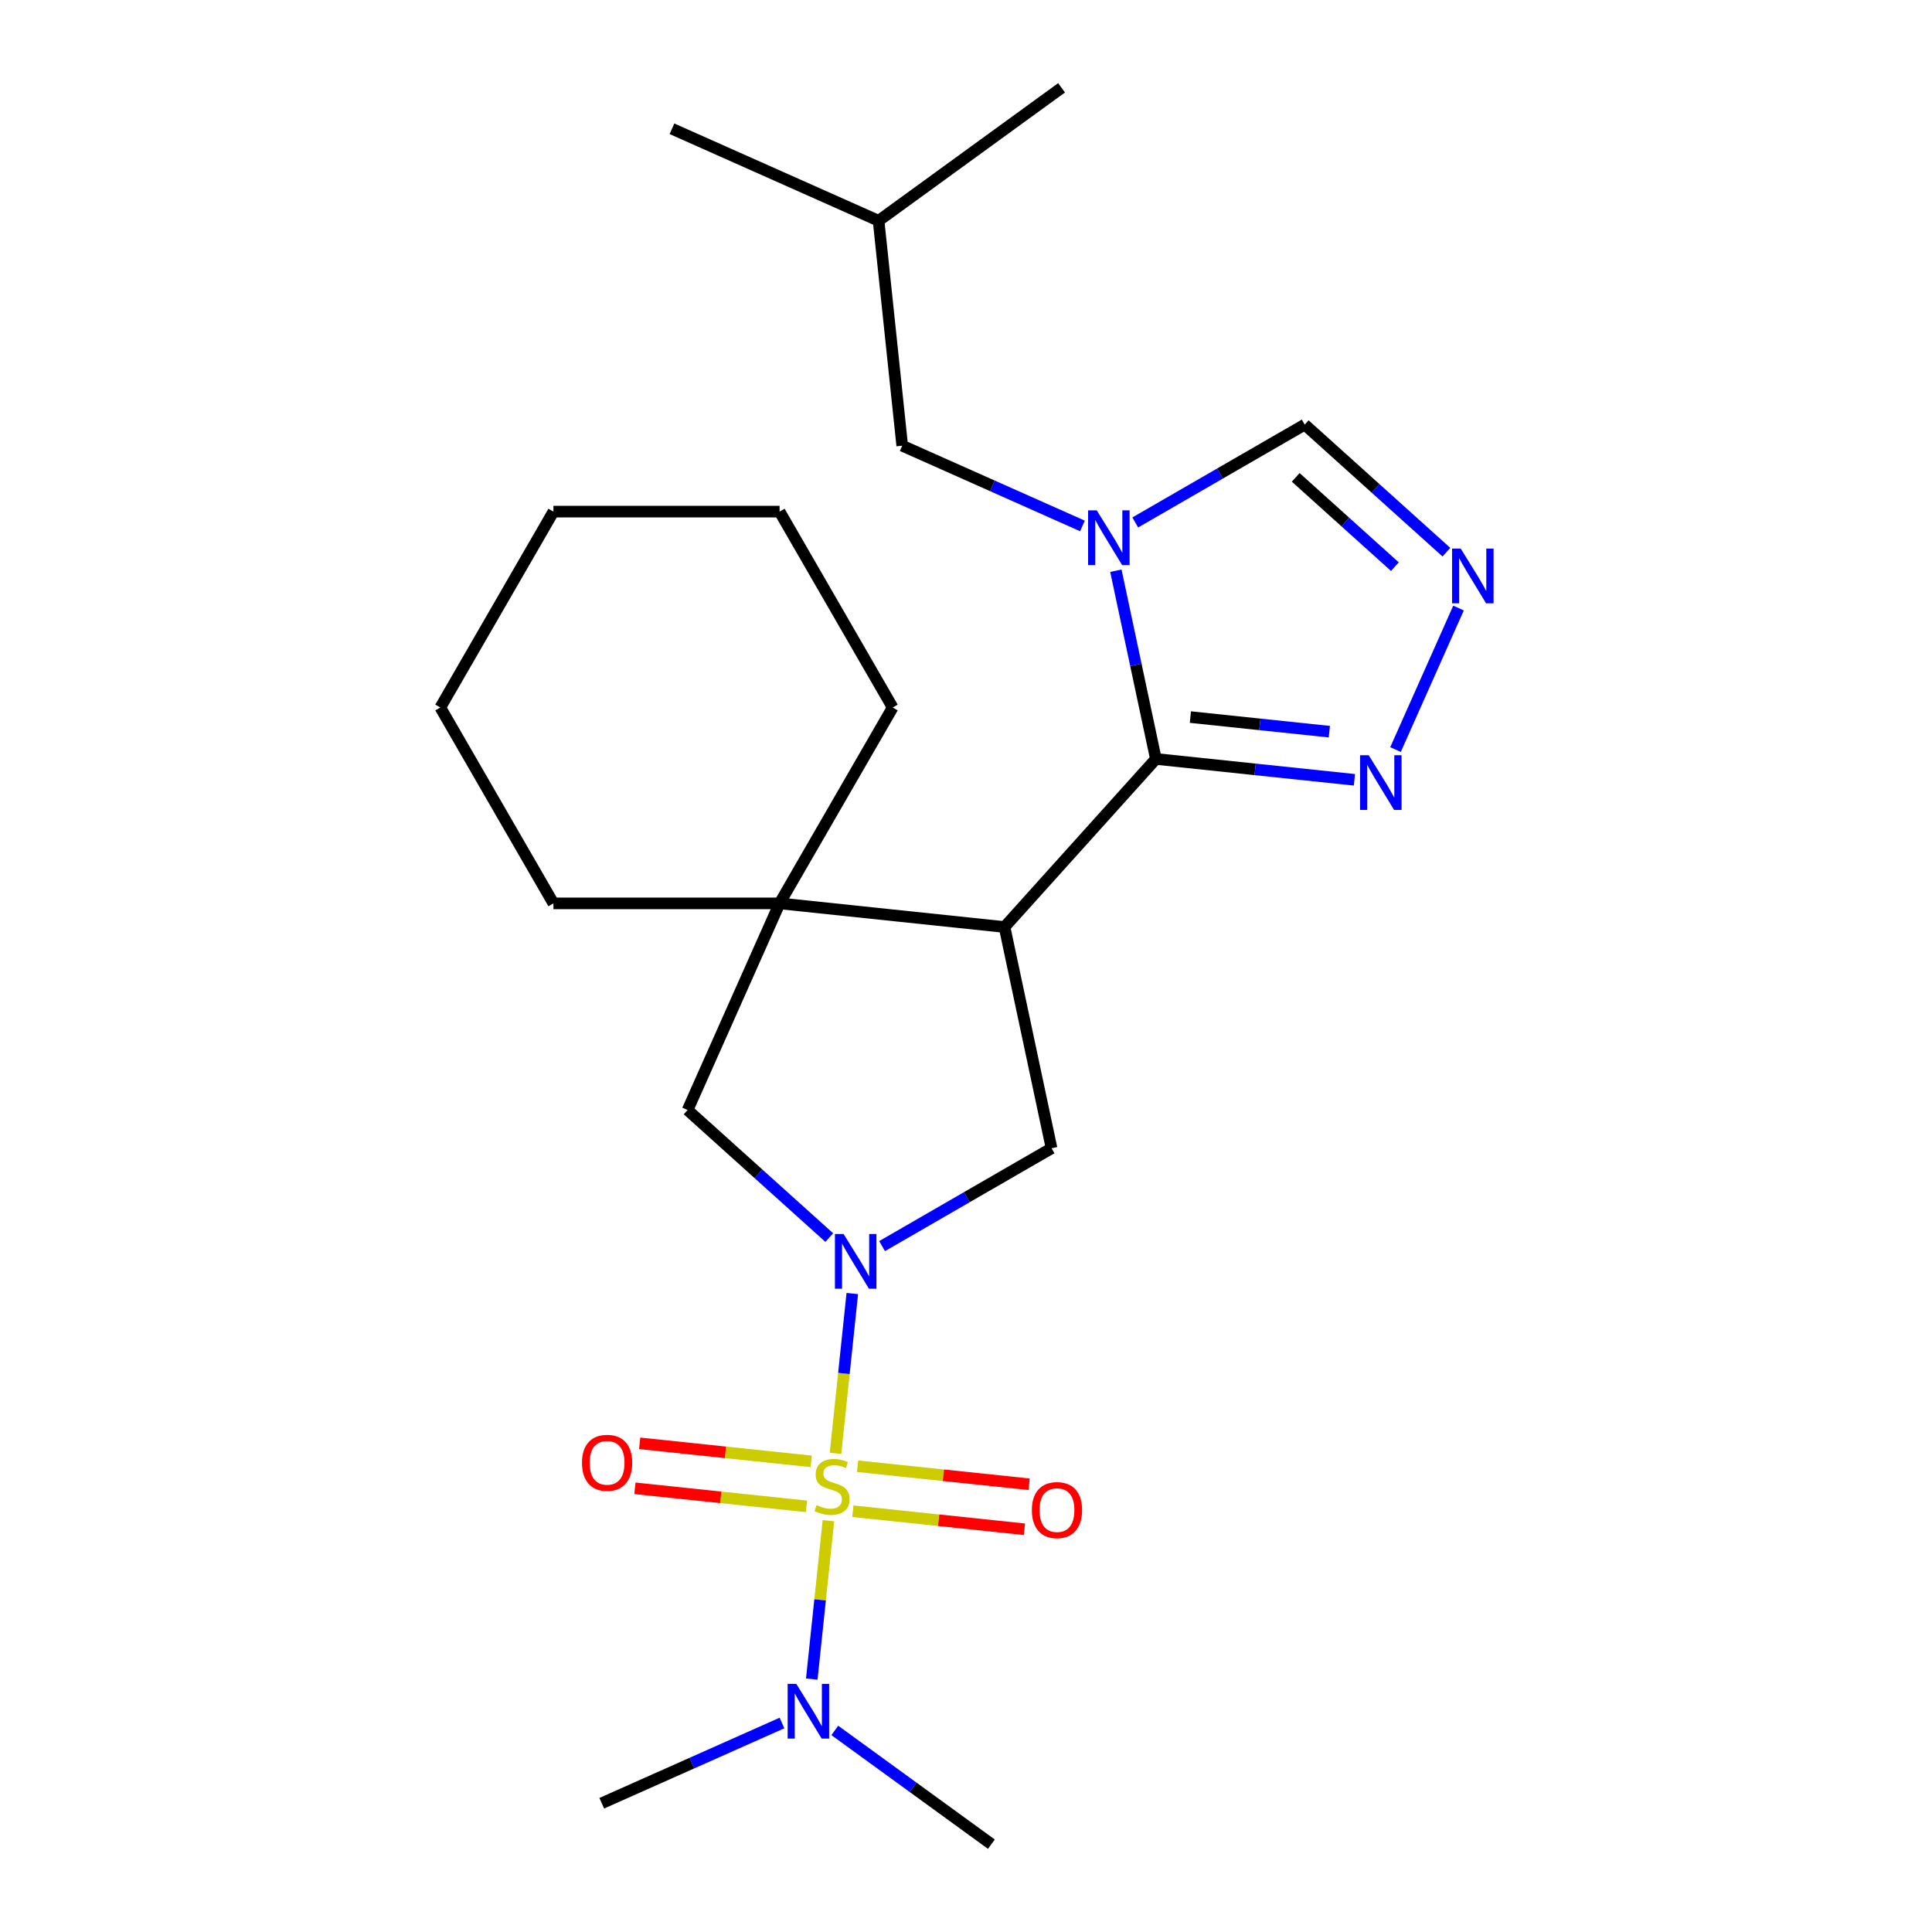 <?xml version='1.0' encoding='iso-8859-1'?>
<svg version='1.1' baseProfile='full'
              xmlns='http://www.w3.org/2000/svg'
                      xmlns:rdkit='http://www.rdkit.org/xml'
                      xmlns:xlink='http://www.w3.org/1999/xlink'
                  xml:space='preserve'
width='1000px' height='1000px' viewBox='0 0 1000 1000'>
<!-- END OF HEADER -->
<rect style='opacity:1.0;fill:#FFFFFF;stroke:none' width='1000' height='1000' x='0' y='0'> </rect>
<path class='bond-0' d='M 432.454,752.257 L 436.801,710.895' style='fill:none;fill-rule:evenodd;stroke:#CCCC00;stroke-width:6px;stroke-linecap:butt;stroke-linejoin:miter;stroke-opacity:1' />
<path class='bond-0' d='M 436.801,710.895 L 441.148,669.532' style='fill:none;fill-rule:evenodd;stroke:#0000FF;stroke-width:6px;stroke-linecap:butt;stroke-linejoin:miter;stroke-opacity:1' />
<path class='bond-10' d='M 428.79,787.11 L 424.482,828.102' style='fill:none;fill-rule:evenodd;stroke:#CCCC00;stroke-width:6px;stroke-linecap:butt;stroke-linejoin:miter;stroke-opacity:1' />
<path class='bond-10' d='M 424.482,828.102 L 420.173,869.094' style='fill:none;fill-rule:evenodd;stroke:#0000FF;stroke-width:6px;stroke-linecap:butt;stroke-linejoin:miter;stroke-opacity:1' />
<path class='bond-11' d='M 441.445,782.208 L 485.844,786.875' style='fill:none;fill-rule:evenodd;stroke:#CCCC00;stroke-width:6px;stroke-linecap:butt;stroke-linejoin:miter;stroke-opacity:1' />
<path class='bond-11' d='M 485.844,786.875 L 530.243,791.542' style='fill:none;fill-rule:evenodd;stroke:#FF0000;stroke-width:6px;stroke-linecap:butt;stroke-linejoin:miter;stroke-opacity:1' />
<path class='bond-11' d='M 443.892,758.923 L 488.291,763.589' style='fill:none;fill-rule:evenodd;stroke:#CCCC00;stroke-width:6px;stroke-linecap:butt;stroke-linejoin:miter;stroke-opacity:1' />
<path class='bond-11' d='M 488.291,763.589 L 532.69,768.256' style='fill:none;fill-rule:evenodd;stroke:#FF0000;stroke-width:6px;stroke-linecap:butt;stroke-linejoin:miter;stroke-opacity:1' />
<path class='bond-12' d='M 419.879,756.399 L 375.48,751.732' style='fill:none;fill-rule:evenodd;stroke:#CCCC00;stroke-width:6px;stroke-linecap:butt;stroke-linejoin:miter;stroke-opacity:1' />
<path class='bond-12' d='M 375.48,751.732 L 331.081,747.066' style='fill:none;fill-rule:evenodd;stroke:#FF0000;stroke-width:6px;stroke-linecap:butt;stroke-linejoin:miter;stroke-opacity:1' />
<path class='bond-12' d='M 417.431,779.685 L 373.033,775.018' style='fill:none;fill-rule:evenodd;stroke:#CCCC00;stroke-width:6px;stroke-linecap:butt;stroke-linejoin:miter;stroke-opacity:1' />
<path class='bond-12' d='M 373.033,775.018 L 328.634,770.352' style='fill:none;fill-rule:evenodd;stroke:#FF0000;stroke-width:6px;stroke-linecap:butt;stroke-linejoin:miter;stroke-opacity:1' />
<path class='bond-4' d='M 456.566,644.984 L 500.426,619.661' style='fill:none;fill-rule:evenodd;stroke:#0000FF;stroke-width:6px;stroke-linecap:butt;stroke-linejoin:miter;stroke-opacity:1' />
<path class='bond-4' d='M 500.426,619.661 L 544.285,594.339' style='fill:none;fill-rule:evenodd;stroke:#000000;stroke-width:6px;stroke-linecap:butt;stroke-linejoin:miter;stroke-opacity:1' />
<path class='bond-8' d='M 429.232,640.569 L 392.565,607.554' style='fill:none;fill-rule:evenodd;stroke:#0000FF;stroke-width:6px;stroke-linecap:butt;stroke-linejoin:miter;stroke-opacity:1' />
<path class='bond-8' d='M 392.565,607.554 L 355.899,574.539' style='fill:none;fill-rule:evenodd;stroke:#000000;stroke-width:6px;stroke-linecap:butt;stroke-linejoin:miter;stroke-opacity:1' />
<path class='bond-1' d='M 598.281,392.826 L 519.945,479.826' style='fill:none;fill-rule:evenodd;stroke:#000000;stroke-width:6px;stroke-linecap:butt;stroke-linejoin:miter;stroke-opacity:1' />
<path class='bond-3' d='M 598.281,392.826 L 587.926,344.113' style='fill:none;fill-rule:evenodd;stroke:#000000;stroke-width:6px;stroke-linecap:butt;stroke-linejoin:miter;stroke-opacity:1' />
<path class='bond-3' d='M 587.926,344.113 L 577.572,295.4' style='fill:none;fill-rule:evenodd;stroke:#0000FF;stroke-width:6px;stroke-linecap:butt;stroke-linejoin:miter;stroke-opacity:1' />
<path class='bond-6' d='M 598.281,392.826 L 649.662,398.226' style='fill:none;fill-rule:evenodd;stroke:#000000;stroke-width:6px;stroke-linecap:butt;stroke-linejoin:miter;stroke-opacity:1' />
<path class='bond-6' d='M 649.662,398.226 L 701.043,403.627' style='fill:none;fill-rule:evenodd;stroke:#0000FF;stroke-width:6px;stroke-linecap:butt;stroke-linejoin:miter;stroke-opacity:1' />
<path class='bond-6' d='M 616.142,371.16 L 652.109,374.94' style='fill:none;fill-rule:evenodd;stroke:#000000;stroke-width:6px;stroke-linecap:butt;stroke-linejoin:miter;stroke-opacity:1' />
<path class='bond-6' d='M 652.109,374.94 L 688.076,378.721' style='fill:none;fill-rule:evenodd;stroke:#0000FF;stroke-width:6px;stroke-linecap:butt;stroke-linejoin:miter;stroke-opacity:1' />
<path class='bond-2' d='M 519.945,479.826 L 544.285,594.339' style='fill:none;fill-rule:evenodd;stroke:#000000;stroke-width:6px;stroke-linecap:butt;stroke-linejoin:miter;stroke-opacity:1' />
<path class='bond-24' d='M 519.945,479.826 L 403.516,467.589' style='fill:none;fill-rule:evenodd;stroke:#000000;stroke-width:6px;stroke-linecap:butt;stroke-linejoin:miter;stroke-opacity:1' />
<path class='bond-9' d='M 587.607,270.423 L 631.467,245.1' style='fill:none;fill-rule:evenodd;stroke:#0000FF;stroke-width:6px;stroke-linecap:butt;stroke-linejoin:miter;stroke-opacity:1' />
<path class='bond-9' d='M 631.467,245.1 L 675.326,219.778' style='fill:none;fill-rule:evenodd;stroke:#000000;stroke-width:6px;stroke-linecap:butt;stroke-linejoin:miter;stroke-opacity:1' />
<path class='bond-13' d='M 560.273,272.229 L 513.632,251.462' style='fill:none;fill-rule:evenodd;stroke:#0000FF;stroke-width:6px;stroke-linecap:butt;stroke-linejoin:miter;stroke-opacity:1' />
<path class='bond-13' d='M 513.632,251.462 L 466.991,230.696' style='fill:none;fill-rule:evenodd;stroke:#000000;stroke-width:6px;stroke-linecap:butt;stroke-linejoin:miter;stroke-opacity:1' />
<path class='bond-5' d='M 403.516,467.589 L 355.899,574.539' style='fill:none;fill-rule:evenodd;stroke:#000000;stroke-width:6px;stroke-linecap:butt;stroke-linejoin:miter;stroke-opacity:1' />
<path class='bond-14' d='M 403.516,467.589 L 462.051,366.203' style='fill:none;fill-rule:evenodd;stroke:#000000;stroke-width:6px;stroke-linecap:butt;stroke-linejoin:miter;stroke-opacity:1' />
<path class='bond-15' d='M 403.516,467.589 L 286.445,467.589' style='fill:none;fill-rule:evenodd;stroke:#000000;stroke-width:6px;stroke-linecap:butt;stroke-linejoin:miter;stroke-opacity:1' />
<path class='bond-7' d='M 722.317,387.976 L 754.928,314.733' style='fill:none;fill-rule:evenodd;stroke:#0000FF;stroke-width:6px;stroke-linecap:butt;stroke-linejoin:miter;stroke-opacity:1' />
<path class='bond-26' d='M 748.66,285.808 L 711.993,252.793' style='fill:none;fill-rule:evenodd;stroke:#0000FF;stroke-width:6px;stroke-linecap:butt;stroke-linejoin:miter;stroke-opacity:1' />
<path class='bond-26' d='M 711.993,252.793 L 675.326,219.778' style='fill:none;fill-rule:evenodd;stroke:#000000;stroke-width:6px;stroke-linecap:butt;stroke-linejoin:miter;stroke-opacity:1' />
<path class='bond-26' d='M 721.993,293.304 L 696.326,270.193' style='fill:none;fill-rule:evenodd;stroke:#0000FF;stroke-width:6px;stroke-linecap:butt;stroke-linejoin:miter;stroke-opacity:1' />
<path class='bond-26' d='M 696.326,270.193 L 670.659,247.083' style='fill:none;fill-rule:evenodd;stroke:#000000;stroke-width:6px;stroke-linecap:butt;stroke-linejoin:miter;stroke-opacity:1' />
<path class='bond-17' d='M 432.091,895.662 L 472.614,925.104' style='fill:none;fill-rule:evenodd;stroke:#0000FF;stroke-width:6px;stroke-linecap:butt;stroke-linejoin:miter;stroke-opacity:1' />
<path class='bond-17' d='M 472.614,925.104 L 513.137,954.545' style='fill:none;fill-rule:evenodd;stroke:#000000;stroke-width:6px;stroke-linecap:butt;stroke-linejoin:miter;stroke-opacity:1' />
<path class='bond-18' d='M 404.758,891.818 L 358.117,912.584' style='fill:none;fill-rule:evenodd;stroke:#0000FF;stroke-width:6px;stroke-linecap:butt;stroke-linejoin:miter;stroke-opacity:1' />
<path class='bond-18' d='M 358.117,912.584 L 311.475,933.35' style='fill:none;fill-rule:evenodd;stroke:#000000;stroke-width:6px;stroke-linecap:butt;stroke-linejoin:miter;stroke-opacity:1' />
<path class='bond-16' d='M 466.991,230.696 L 454.754,114.267' style='fill:none;fill-rule:evenodd;stroke:#000000;stroke-width:6px;stroke-linecap:butt;stroke-linejoin:miter;stroke-opacity:1' />
<path class='bond-21' d='M 462.051,366.203 L 403.516,264.817' style='fill:none;fill-rule:evenodd;stroke:#000000;stroke-width:6px;stroke-linecap:butt;stroke-linejoin:miter;stroke-opacity:1' />
<path class='bond-22' d='M 286.445,467.589 L 227.909,366.203' style='fill:none;fill-rule:evenodd;stroke:#000000;stroke-width:6px;stroke-linecap:butt;stroke-linejoin:miter;stroke-opacity:1' />
<path class='bond-19' d='M 454.754,114.267 L 347.804,66.65' style='fill:none;fill-rule:evenodd;stroke:#000000;stroke-width:6px;stroke-linecap:butt;stroke-linejoin:miter;stroke-opacity:1' />
<path class='bond-20' d='M 454.754,114.267 L 549.466,45.455' style='fill:none;fill-rule:evenodd;stroke:#000000;stroke-width:6px;stroke-linecap:butt;stroke-linejoin:miter;stroke-opacity:1' />
<path class='bond-25' d='M 403.516,264.817 L 286.445,264.817' style='fill:none;fill-rule:evenodd;stroke:#000000;stroke-width:6px;stroke-linecap:butt;stroke-linejoin:miter;stroke-opacity:1' />
<path class='bond-23' d='M 227.909,366.203 L 286.445,264.817' style='fill:none;fill-rule:evenodd;stroke:#000000;stroke-width:6px;stroke-linecap:butt;stroke-linejoin:miter;stroke-opacity:1' />
<path  class='atom-0' d='M 422.662 779.024
Q 422.982 779.144, 424.302 779.704
Q 425.622 780.264, 427.062 780.624
Q 428.542 780.944, 429.982 780.944
Q 432.662 780.944, 434.222 779.664
Q 435.782 778.344, 435.782 776.064
Q 435.782 774.504, 434.982 773.544
Q 434.222 772.584, 433.022 772.064
Q 431.822 771.544, 429.822 770.944
Q 427.302 770.184, 425.782 769.464
Q 424.302 768.744, 423.222 767.224
Q 422.182 765.704, 422.182 763.144
Q 422.182 759.584, 424.582 757.384
Q 427.022 755.184, 431.822 755.184
Q 435.102 755.184, 438.822 756.744
L 437.902 759.824
Q 434.502 758.424, 431.942 758.424
Q 429.182 758.424, 427.662 759.584
Q 426.142 760.704, 426.182 762.664
Q 426.182 764.184, 426.942 765.104
Q 427.742 766.024, 428.862 766.544
Q 430.022 767.064, 431.942 767.664
Q 434.502 768.464, 436.022 769.264
Q 437.542 770.064, 438.622 771.704
Q 439.742 773.304, 439.742 776.064
Q 439.742 779.984, 437.102 782.104
Q 434.502 784.184, 430.142 784.184
Q 427.622 784.184, 425.702 783.624
Q 423.822 783.104, 421.582 782.184
L 422.662 779.024
' fill='#CCCC00'/>
<path  class='atom-1' d='M 436.639 638.714
L 445.919 653.714
Q 446.839 655.194, 448.319 657.874
Q 449.799 660.554, 449.879 660.714
L 449.879 638.714
L 453.639 638.714
L 453.639 667.034
L 449.759 667.034
L 439.799 650.634
Q 438.639 648.714, 437.399 646.514
Q 436.199 644.314, 435.839 643.634
L 435.839 667.034
L 432.159 667.034
L 432.159 638.714
L 436.639 638.714
' fill='#0000FF'/>
<path  class='atom-4' d='M 567.68 264.153
L 576.96 279.153
Q 577.88 280.633, 579.36 283.313
Q 580.84 285.993, 580.92 286.153
L 580.92 264.153
L 584.68 264.153
L 584.68 292.473
L 580.8 292.473
L 570.84 276.073
Q 569.68 274.153, 568.44 271.953
Q 567.24 269.753, 566.88 269.073
L 566.88 292.473
L 563.2 292.473
L 563.2 264.153
L 567.68 264.153
' fill='#0000FF'/>
<path  class='atom-7' d='M 708.45 390.903
L 717.73 405.903
Q 718.65 407.383, 720.13 410.063
Q 721.61 412.743, 721.69 412.903
L 721.69 390.903
L 725.45 390.903
L 725.45 419.223
L 721.57 419.223
L 711.61 402.823
Q 710.45 400.903, 709.21 398.703
Q 708.01 396.503, 707.65 395.823
L 707.65 419.223
L 703.97 419.223
L 703.97 390.903
L 708.45 390.903
' fill='#0000FF'/>
<path  class='atom-8' d='M 756.067 283.954
L 765.347 298.954
Q 766.267 300.434, 767.747 303.114
Q 769.227 305.794, 769.307 305.954
L 769.307 283.954
L 773.067 283.954
L 773.067 312.274
L 769.187 312.274
L 759.227 295.874
Q 758.067 293.954, 756.827 291.754
Q 755.627 289.554, 755.267 288.874
L 755.267 312.274
L 751.587 312.274
L 751.587 283.954
L 756.067 283.954
' fill='#0000FF'/>
<path  class='atom-11' d='M 412.165 871.573
L 421.445 886.573
Q 422.365 888.053, 423.845 890.733
Q 425.325 893.413, 425.405 893.573
L 425.405 871.573
L 429.165 871.573
L 429.165 899.893
L 425.285 899.893
L 415.325 883.493
Q 414.165 881.573, 412.925 879.373
Q 411.725 877.173, 411.365 876.493
L 411.365 899.893
L 407.685 899.893
L 407.685 871.573
L 412.165 871.573
' fill='#0000FF'/>
<path  class='atom-12' d='M 534.091 781.621
Q 534.091 774.821, 537.451 771.021
Q 540.811 767.221, 547.091 767.221
Q 553.371 767.221, 556.731 771.021
Q 560.091 774.821, 560.091 781.621
Q 560.091 788.501, 556.691 792.421
Q 553.291 796.301, 547.091 796.301
Q 540.851 796.301, 537.451 792.421
Q 534.091 788.541, 534.091 781.621
M 547.091 793.101
Q 551.411 793.101, 553.731 790.221
Q 556.091 787.301, 556.091 781.621
Q 556.091 776.061, 553.731 773.261
Q 551.411 770.421, 547.091 770.421
Q 542.771 770.421, 540.411 773.221
Q 538.091 776.021, 538.091 781.621
Q 538.091 787.341, 540.411 790.221
Q 542.771 793.101, 547.091 793.101
' fill='#FF0000'/>
<path  class='atom-13' d='M 301.232 757.146
Q 301.232 750.346, 304.592 746.546
Q 307.952 742.746, 314.232 742.746
Q 320.512 742.746, 323.872 746.546
Q 327.232 750.346, 327.232 757.146
Q 327.232 764.026, 323.832 767.946
Q 320.432 771.826, 314.232 771.826
Q 307.992 771.826, 304.592 767.946
Q 301.232 764.066, 301.232 757.146
M 314.232 768.626
Q 318.552 768.626, 320.872 765.746
Q 323.232 762.826, 323.232 757.146
Q 323.232 751.586, 320.872 748.786
Q 318.552 745.946, 314.232 745.946
Q 309.912 745.946, 307.552 748.746
Q 305.232 751.546, 305.232 757.146
Q 305.232 762.866, 307.552 765.746
Q 309.912 768.626, 314.232 768.626
' fill='#FF0000'/>
</svg>
